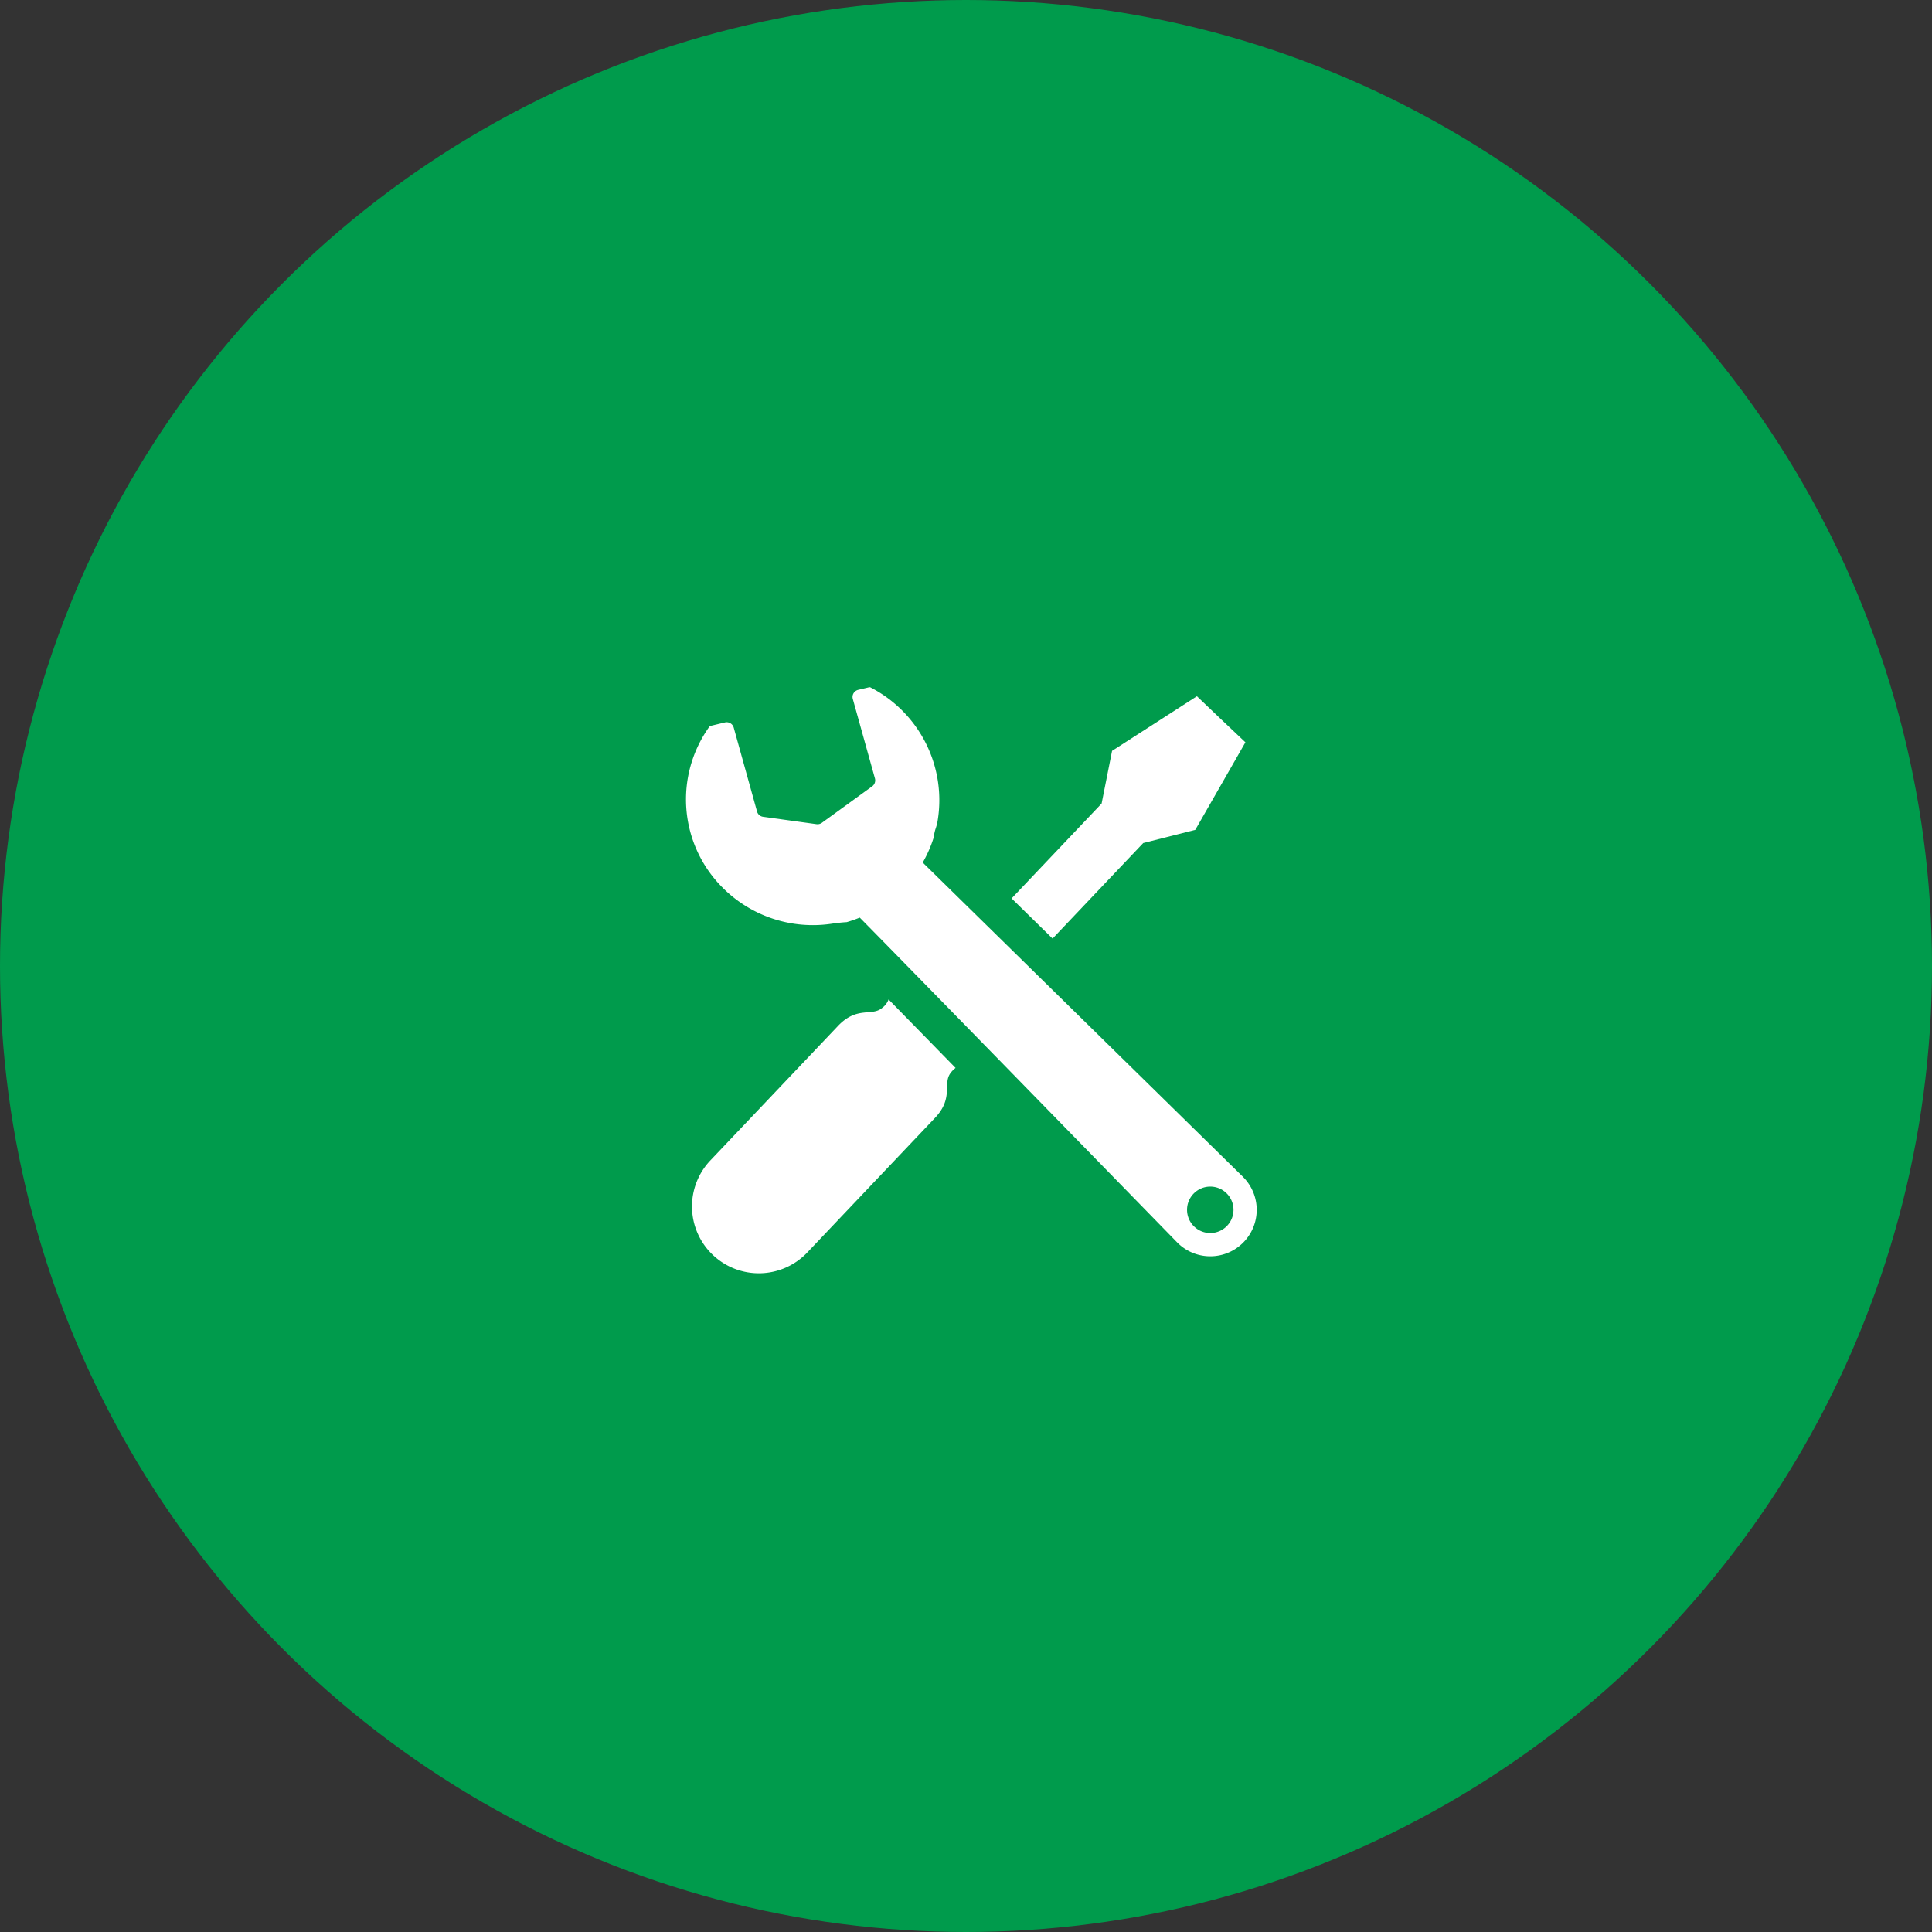 <svg xmlns="http://www.w3.org/2000/svg" width="119" height="119" viewBox="0 0 119 119">
  <rect x="0" y="0" width="119" height="119" fill="#333333" stroke="none"/>
  <g id="グループ_8633" data-name="グループ 8633" transform="translate(22065.219 20908.643)">
    <circle id="楕円形_124" data-name="楕円形 124" cx="59.5" cy="59.5" r="59.5" transform="translate(-22065.219 -20908.643)" fill="#009b4c"/>
    <g id="スパナとドライバーで設定アイコンの誕生" transform="translate(-22022.965 -20866.318)">
      <path id="パス_9881" data-name="パス 9881" d="M40.812,30.166,21.079,10.8a7.806,7.806,0,0,0,.684-1.572,2.354,2.354,0,0,1,.117-.538c.034-.1.063-.209.091-.314A7.806,7.806,0,0,0,17.837,0a.477.477,0,0,0-.1.012L17.1.163a.459.459,0,0,0-.283.211.45.45,0,0,0-.045.349l1.363,4.894a.453.453,0,0,1-.171.488l-3.1,2.249a.46.46,0,0,1-.327.081l-3.29-.454a.45.45,0,0,1-.374-.326L9.437,2.487a.453.453,0,0,0-.543-.318l-.832.2a.458.458,0,0,0-.12.056,7.682,7.682,0,0,0,.835,9.945,7.848,7.848,0,0,0,6.676,2.2c.341-.05.653-.084.939-.1a7.544,7.544,0,0,0,.808-.28c3.309,3.351,19.567,20.023,19.567,20.023a2.86,2.86,0,1,0,4.045-4.045ZM39.8,33.2a1.43,1.43,0,1,1,0-2.023A1.428,1.428,0,0,1,39.8,33.2Z" transform="translate(-6.498 0.004)" fill="#fff"/>
      <path id="パス_9882" data-name="パス 9882" d="M299.293,16.978l3.207-.813,3.087-5.392-1.5-1.419L302.6,7.935,297.374,11.3l-.644,3.244-5.544,5.844,2.523,2.474Z" transform="translate(-271.131 -7.376)" fill="#fff"/>
      <path id="パス_9883" data-name="パス 9883" d="M23.883,273.474c-.638.553-1.543-.132-2.728,1.117l-7.828,8.249a4.117,4.117,0,1,0,5.971,5.669l7.829-8.251c1.184-1.248.455-2.114.972-2.781a1.509,1.509,0,0,1,.3-.3c-1.482-1.517-2.9-2.967-4.127-4.221A1.131,1.131,0,0,1,23.883,273.474Z" transform="translate(-11.795 -253.723)" fill="#fff"/>
    </g>
  </g>
</svg>
